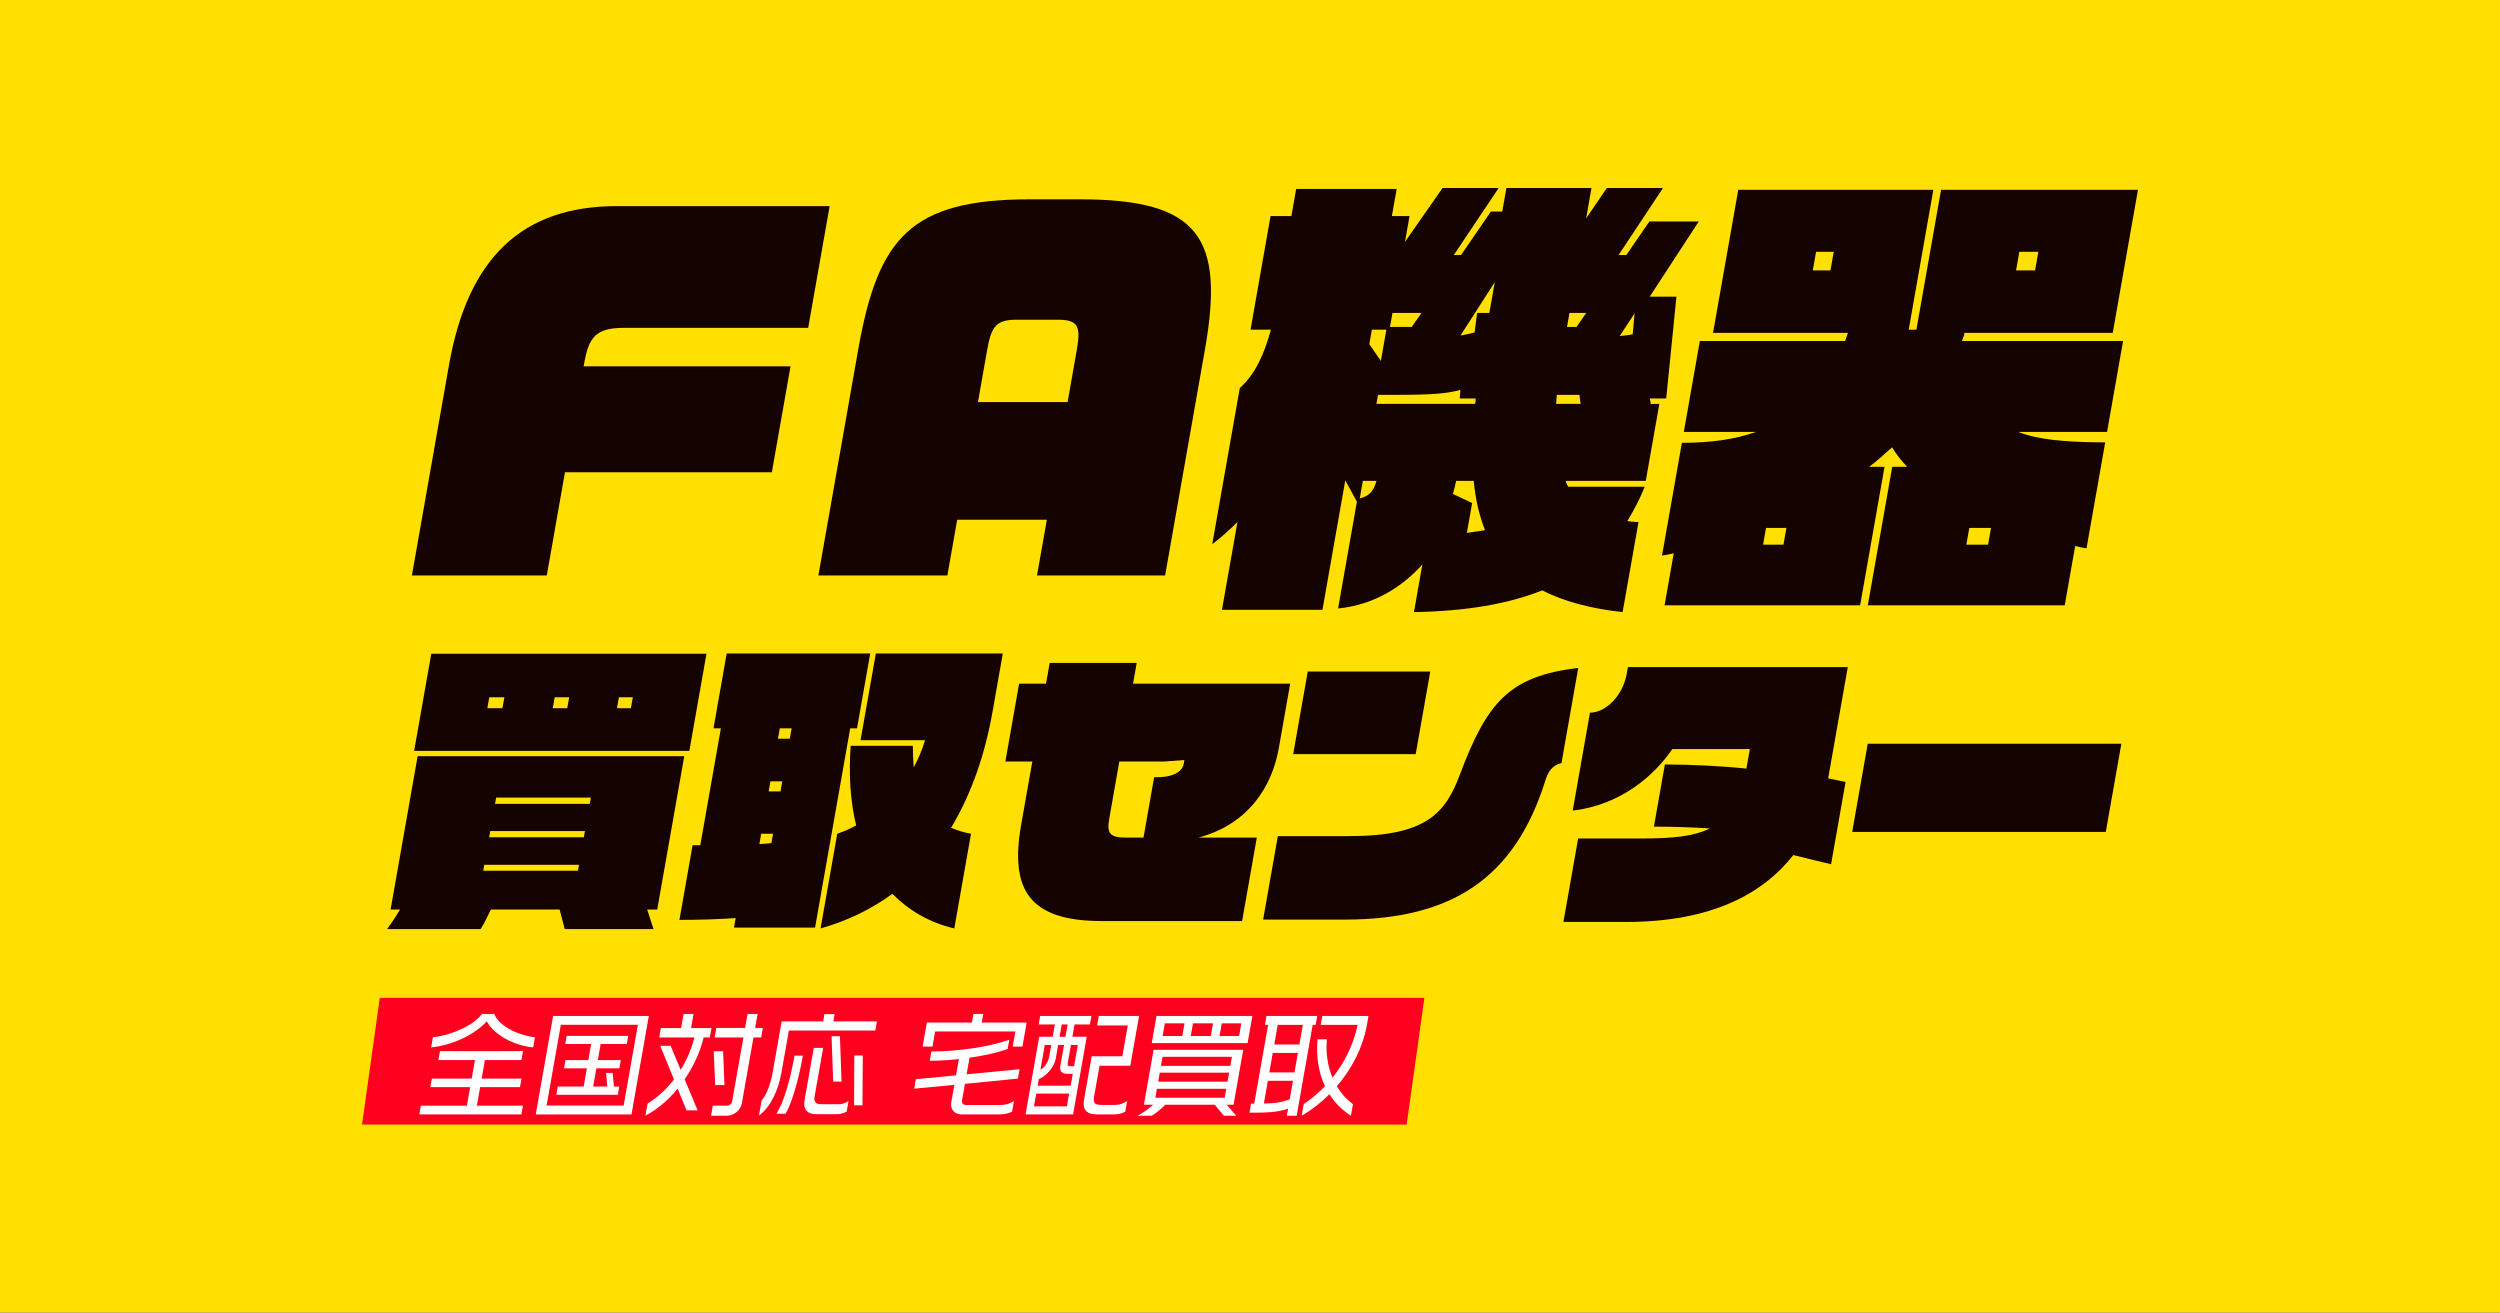 <?xml version="1.0" encoding="UTF-8" standalone="no"?>
<!-- Generator: Adobe Illustrator 26.2.1, SVG Export Plug-In . SVG Version: 6.00 Build 0)  -->

<svg
   xmlns:dc="http://purl.org/dc/elements/1.1/"
   xmlns:cc="http://creativecommons.org/ns#"
   xmlns:rdf="http://www.w3.org/1999/02/22-rdf-syntax-ns#"
   xmlns:svg="http://www.w3.org/2000/svg"
   xmlns="http://www.w3.org/2000/svg"
   xmlns:sodipodi="http://sodipodi.sourceforge.net/DTD/sodipodi-0.dtd"
   xmlns:inkscape="http://www.inkscape.org/namespaces/inkscape"
   version="1.1"
   id="レイヤー_1"
   x="0px"
   y="0px"
   viewBox="0 0 788.34 413.879"
   xml:space="preserve"
   sodipodi:docname="fa_logo.svg"
   inkscape:export-filename="C:\Users\Taijiro\Desktop\og_image.png"
   inkscape:export-xdpi="96"
   inkscape:export-ydpi="96"
   inkscape:version="0.92.4 (5da689c313, 2019-01-14)"
   width="788.34"
   height="413.879"><rect x="0" y="0" width="788.34" height="413.879" fill="#333333" stroke="none"/><defs
   id="defs57" /><sodipodi:namedview
   pagecolor="#ffffff"
   bordercolor="#666666"
   borderopacity="1"
   objecttolerance="10"
   gridtolerance="10"
   guidetolerance="10"
   inkscape:pageopacity="0"
   inkscape:pageshadow="2"
   inkscape:window-width="1920"
   inkscape:window-height="986"
   id="namedview55"
   showgrid="false"
   inkscape:zoom="0.45101946"
   inkscape:cx="-471.26654"
   inkscape:cy="363.13095"
   inkscape:window-x="-11"
   inkscape:window-y="-11"
   inkscape:window-maximized="1"
   inkscape:current-layer="レイヤー_1"
   fit-margin-top="0"
   fit-margin-left="0"
   fit-margin-right="0"
   fit-margin-bottom="0" />
<rect
   style="fill:#ffffff"
   width="275"
   height="185"
   id="rect2"
   x="256.67"
   y="114.439" />

<rect
   x="0"
   y="0"
   style="fill:#ffe000;stroke-width:3.099"
   width="788.34"
   height="413.879"
   id="rect4"
   inkscape:export-filename="C:\Users\Taijiro\Desktop\og_image.png"
   inkscape:export-xdpi="96"
   inkscape:export-ydpi="96" /><g
   id="g52"
   transform="matrix(2.745,0,0,2.745,21.514,-48.395)">
	<g
   id="g14">
		<path
   inkscape:connector-curvature="0"
   style="fill:#150301"
   d="m 63.787,55.295 c -3.172,0 -3.989,1.092 -4.502,4.003 l -0.074,0.416 H 82.977 L 80.831,71.88 H 57.066 l -2.09,11.854 H 39.479 l 4.263,-24.176 c 2.164,-12.271 8.366,-18.25 19.286,-18.25 H 87.47 L 85.004,55.294 H 63.787 Z"
   id="path6" />
		<path
   inkscape:connector-curvature="0"
   style="fill:#150301"
   d="m 111.292,83.734 1.128,-6.395 h -10.297 l -1.128,6.395 H 86.175 L 90.74,57.842 c 2.274,-12.896 6.017,-17.314 19.745,-17.314 h 5.772 c 13.729,0 16.59,4.419 14.316,17.314 l -4.565,25.892 z m 4.565,-25.892 c 0.477,-2.705 0.198,-3.484 -2.194,-3.484 h -4.732 c -2.34,0 -2.893,0.779 -3.37,3.484 l -1.054,5.979 h 10.297 z"
   id="path8" />
		<path
   inkscape:connector-curvature="0"
   style="fill:#150301"
   d="m 181.68,51.707 h 3.067 l -1.178,11.698 h -1.872 l 0.098,0.624 h 0.988 l -1.559,8.839 h -9.205 c 0.059,0.26 0.177,0.468 0.297,0.675 h 8.789 c -0.56,1.404 -1.257,2.705 -1.998,3.952 0.407,0.052 0.814,0.104 1.283,0.104 l -1.825,10.348 c -3.775,-0.416 -6.8,-1.248 -9.233,-2.496 -3.915,1.561 -8.742,2.393 -14.741,2.496 l 0.963,-5.46 c -2.321,2.548 -5.496,4.628 -9.677,5.044 l 2.163,-12.271 -1.336,-2.443 -2.622,14.869 h -11.545 l 1.779,-10.087 c -0.945,0.937 -1.933,1.82 -2.894,2.548 l 3.163,-17.937 c 1.854,-1.664 2.847,-4.056 3.575,-6.707 h -2.341 l 2.301,-13.051 h 2.393 l 0.55,-3.12 h 11.545 l -0.55,3.12 h 2.027 l -0.522,2.964 4.315,-6.188 h 6.448 l -5.152,7.694 h 0.832 l 3.428,-4.991 h 1.3 l 0.477,-2.703 h 9.776 l -0.614,3.483 2.383,-3.483 h 6.447 l -5.101,7.694 h 0.885 l 2.654,-3.847 h 5.669 z m -32.957,21.161 -0.357,2.027 c 1.199,-0.312 1.621,-0.936 1.918,-2.027 z m 2.699,-17.365 h -1.664 l -0.293,1.663 1.325,1.924 z m 10.255,7.902 h -1.82 l 0.069,-0.988 c -1.425,0.417 -3.272,0.572 -7.225,0.572 h -2.236 l -0.184,1.04 h 11.337 c 0.038,-0.208 0.074,-0.416 0.059,-0.624 z m -9.552,-9.827 -0.284,1.612 h 2.496 l 1.116,-1.612 z m 9.339,19.29 h -2.027 c -0.092,0.52 -0.236,1.04 -0.37,1.507 l 2.209,1.041 -0.605,3.432 c 0.746,-0.104 1.44,-0.208 2.083,-0.312 -0.643,-1.665 -1.103,-3.485 -1.29,-5.668 z m 2.413,-22.825 -3.942,6.136 c 0.591,-0.104 1.077,-0.209 1.624,-0.364 l 0.291,-2.236 h 1.404 z m 9.729,12.946 c -0.623,0 -1.248,0 -1.976,0 h -0.624 c -0.013,0.363 -0.068,0.677 -0.08,1.04 h 2.809 z m -1.148,-9.411 -0.284,1.612 h 1.092 l 1.116,-1.612 z m 7.479,0.053 -1.707,2.6 c 0.582,-0.052 1.059,-0.104 1.493,-0.208 z"
   id="path10" />
		<path
   inkscape:connector-curvature="0"
   style="fill:#150301"
   d="m 230.552,80.355 -1.201,6.811 H 206.73 l 2.805,-15.909 h 1.716 c -0.66,-0.677 -1.251,-1.456 -1.737,-2.236 -0.865,0.78 -1.731,1.56 -2.63,2.236 h 1.768 l -2.805,15.909 h -22.465 l 1.054,-5.979 c -0.435,0.104 -0.869,0.207 -1.346,0.26 L 185.373,68.5 c 3.38,0 6.157,-0.415 8.488,-1.247 h -8.269 l 1.843,-10.451 h 16.692 c 0.098,-0.26 0.204,-0.571 0.321,-0.936 h -15.497 l 2.897,-16.43 h 22.413 l -2.833,16.066 h 0.884 l 2.833,-16.066 h 22.621 l -2.897,16.43 h -17.108 l 0.076,0.156 -0.294,0.779 h 18.514 l -1.843,10.451 h -10.193 c 2.09,0.832 5.197,1.195 9.982,1.195 l -2.146,12.167 c -0.457,-0.051 -0.855,-0.155 -1.305,-0.259 z m -33.173,-2.08 h -2.341 l -0.339,1.923 h 2.341 z m 5.436,-31.716 h -2.028 l -0.376,2.132 h 2.028 z m 18.069,31.716 h -2.496 l -0.339,1.923 h 2.496 z m 5.436,-31.716 h -2.184 l -0.376,2.132 h 2.184 z"
   id="path12" />
	</g>
	<g
   id="g28">
		<path
   inkscape:connector-curvature="0"
   style="fill:#150301"
   d="m 66.508,122.112 0.727,2.244 h -10.2 l -0.59,-2.244 h -7.888 c -0.427,0.885 -0.85,1.734 -1.177,2.244 H 36.638 c 0.401,-0.544 0.954,-1.359 1.483,-2.244 h -1.088 l 3.106,-17.615 H 70.77 l -3.106,17.615 z m -26.77,-18.227 1.967,-11.154 h 31.616 l -1.967,11.154 z m 18.938,13.092 H 47.797 l -0.119,0.68 H 58.557 Z M 50.104,97.73 H 48.37 l -0.222,1.258 H 49.88 Z M 59.36,113.1 H 48.481 l -0.126,0.715 h 10.879 z m 0.677,-3.841 H 49.158 l -0.126,0.714 H 59.911 Z M 57.549,97.73 h -1.665 l -0.222,1.258 h 1.664 z m 7.31,0 h -1.598 l -0.222,1.258 h 1.598 z"
   id="path16" />
		<path
   inkscape:connector-curvature="0"
   style="fill:#150301"
   d="m 89.831,101.301 -4.035,22.886 h -9.314 l 0.191,-1.088 c -2.063,0.136 -4.184,0.204 -6.462,0.204 l 1.512,-8.57 c 0.34,0 0.612,0 0.884,0 l 2.368,-13.432 h -0.85 l 1.518,-8.604 h 16.488 l -1.518,8.604 z m -8.865,12.105 h -1.36 l -0.21,1.19 c 0.481,-0.033 0.964,-0.067 1.379,-0.102 z m 1.062,-6.019 h -1.36 l -0.204,1.156 h 1.36 z m 1.073,-6.086 h -1.36 l -0.21,1.19 h 1.36 z m 11.572,19.008 c -2.38,1.735 -5.102,3.095 -8.249,3.979 l 1.919,-10.882 c 0.796,-0.271 1.495,-0.578 2.174,-0.952 -0.671,-2.754 -0.873,-5.849 -0.631,-9.146 h 7.14 c 0.008,0.917 0.034,1.733 0.105,2.482 0.515,-0.987 0.966,-2.007 1.3,-3.129 h -7.412 l 1.757,-9.964 h 14.586 l -1.182,6.699 c -0.857,4.863 -2.409,9.42 -4.765,13.33 0.729,0.306 1.503,0.544 2.294,0.68 l -1.919,10.882 c -2.905,-0.68 -5.271,-2.108 -7.117,-3.979 z"
   id="path18" />
		<path
   inkscape:connector-curvature="0"
   style="fill:#150301"
   d="m 129.846,113.848 h 6.697 l -1.69,9.59 h -16.114 c -8.329,0 -10.59,-3.57 -9.271,-11.052 l 1.283,-7.277 h -3.094 l 1.577,-8.943 h 3.094 l 0.42,-2.38 h 9.995 l -0.42,2.38 h 18.052 l -1.307,7.413 c -0.773,4.387 -3.478,8.739 -9.222,10.269 z m -1.624,-8.909 -2.274,0.17 h -5.201 l -1.163,6.597 c -0.294,1.667 0.098,2.143 1.865,2.143 h 2.074 l 1.224,-6.937 h 0.306 c 2.21,0 2.972,-0.851 3.086,-1.496 z"
   id="path20" />
		<path
   inkscape:connector-curvature="0"
   style="fill:#150301"
   d="m 169.701,107.252 c -3.515,11.256 -10.746,16.018 -23.053,16.018 h -9.383 l 1.691,-9.591 h 8.193 c 8.907,0 11.074,-2.652 12.749,-7.141 3.065,-8.128 5.589,-11.256 13.57,-12.175 l -1.925,10.916 c -1.066,0.272 -1.531,0.986 -1.842,1.973 z m -28.981,-2.993 1.673,-9.488 h 14.075 l -1.673,9.488 z"
   id="path22" />
		<path
   inkscape:connector-curvature="0"
   style="fill:#150301"
   d="m 198.173,115.855 c -3.465,4.421 -9.345,7.685 -19.202,7.685 h -7.209 l 1.691,-9.589 h 7.31 c 3.502,0 5.991,-0.238 7.819,-1.156 -2.187,-0.137 -4.588,-0.204 -6.424,-0.204 l 1.26,-7.142 c 2.855,0 6.497,0.17 9.367,0.476 0.054,-0.306 0.114,-0.646 0.174,-0.985 l 0.222,-1.258 h -8.907 c -2.018,2.958 -5.819,6.393 -11.446,7.072 l 1.985,-11.256 c 1.836,0 3.781,-1.972 4.219,-4.454 l 0.138,-0.782 h 25.26 l -2.015,11.426 c -0.084,0.477 -0.162,0.918 -0.24,1.36 0.854,0.17 1.605,0.34 2.002,0.407 l -1.667,9.454 c -0.883,-0.204 -2.449,-0.578 -4.337,-1.054 z"
   id="path24" />
		<path
   inkscape:connector-curvature="0"
   style="fill:#150301"
   d="m 204.934,113.203 1.787,-10.134 h 29.135 l -1.787,10.134 z"
   id="path26" />
	</g>
	<g
   id="g50">
		<polygon
   style="fill:#ff001e"
   points="33.755,146.811 35.791,132.265 155.791,132.265 153.755,146.811 "
   id="polygon30" />
		<g
   id="g48">
			<path
   inkscape:connector-curvature="0"
   style="fill:#ffffff"
   d="m 40.332,145.647 0.176,-1.001 h 5.291 l 0.376,-2.131 h -4.576 l 0.172,-0.976 h 4.576 l 0.376,-2.132 h -4.199 l 0.181,-1.026 h 9.543 l -0.181,1.026 h -4.199 l -0.376,2.132 h 4.576 l -0.172,0.976 H 47.32 l -0.376,2.131 h 5.291 l -0.176,1.001 z m 7.747,-10.684 c -1.467,1.612 -4.144,2.781 -6.391,2.99 l 0.204,-1.157 c 2.245,-0.273 4.735,-1.417 5.636,-2.69 h 1.417 c 0.451,1.273 2.512,2.417 4.674,2.69 l -0.204,1.157 c -2.173,-0.209 -4.438,-1.378 -5.336,-2.99 z"
   id="path32" />
			<path
   inkscape:connector-curvature="0"
   style="fill:#ffffff"
   d="m 53.706,145.66 1.996,-11.321 H 66.7 L 64.704,145.66 Z M 65.442,135.353 H 56.59 l -1.636,9.28 h 8.853 z m -9.374,8.046 0.167,-0.949 h 2.978 l 0.369,-2.093 h -2.626 l 0.167,-0.949 h 2.626 l 0.326,-1.846 h -2.979 l 0.166,-0.936 h 7.072 l -0.166,0.936 h -3.002 l -0.326,1.846 h 2.639 l -0.167,0.949 h -2.639 l -0.369,2.093 h 1.625 l -0.141,-1.561 h 0.754 l 0.154,1.561 h 0.61 l -0.167,0.949 z"
   id="path34" />
			<path
   inkscape:connector-curvature="0"
   style="fill:#ffffff"
   d="m 71.029,145.179 -1.019,-2.482 c -1.073,1.299 -2.33,2.378 -3.704,3.094 l 0.245,-1.392 c 1.089,-0.649 2.144,-1.612 3.036,-2.768 l -1.581,-3.861 h 1.196 l 1.151,2.756 c 0.707,-1.131 1.254,-2.392 1.579,-3.718 H 67.89 l 0.19,-1.079 h 2.326 l 0.287,-1.624 h 1.144 l -0.286,1.624 h 2.34 l -0.189,1.079 H 73 c -0.415,1.689 -1.175,3.341 -2.188,4.81 l 1.491,3.562 h -1.274 z m 7.69,-8.371 -1.33,7.539 c -0.146,0.832 -0.906,1.456 -1.738,1.456 h -1.807 l 0.203,-1.157 h 1.639 c 0.272,0 0.533,-0.221 0.582,-0.493 l 1.295,-7.345 H 74.26 l 0.192,-1.092 h 3.303 l 0.284,-1.611 h 1.156 l -0.284,1.611 h 0.885 l -0.192,1.092 z m -4.396,5.472 -0.174,-3.886 h 1.079 l 0.16,3.886 z"
   id="path36" />
			<path
   inkscape:connector-curvature="0"
   style="fill:#ffffff"
   d="m 82.785,136.015 -0.846,4.797 c -0.364,2.066 -1.232,3.964 -2.594,4.979 l 0.31,-1.755 c 0.543,-0.572 1.029,-1.859 1.279,-3.276 l 1.022,-5.797 h 4.771 l 0.146,-0.832 h 1.17 l -0.146,0.832 h 5.005 l -0.186,1.053 h -9.931 z m -0.385,9.554 h -1.053 c 0.694,-0.987 1.508,-3.393 2.086,-6.668 h 0.962 c -0.592,3.354 -1.456,5.823 -1.995,6.668 z m 5.932,0.053 h -2.444 c -1.001,0 -1.484,-0.572 -1.304,-1.6 l 1.062,-6.018 h 1.079 l -0.997,5.654 c -0.099,0.559 0.232,0.818 0.662,0.818 h 2.08 c 0.468,0 0.826,-0.116 1.173,-0.39 l -0.218,1.234 c -0.331,0.185 -0.69,0.302 -1.093,0.302 z m -0.458,-3.744 -0.186,-5.212 h 0.962 l 0.187,5.212 z m 2.405,2.73 0.022,-5.733 h 0.975 l -0.035,5.733 z"
   id="path38" />
			<path
   inkscape:connector-curvature="0"
   style="fill:#ffffff"
   d="m 107.035,145.647 h -4.446 c -0.767,0 -1.288,-0.584 -1.148,-1.378 l 0.355,-2.015 -4.615,0.442 0.193,-1.092 4.614,-0.442 0.33,-1.871 c -1.128,0.13 -2.283,0.194 -3.35,0.194 l 0.188,-1.066 c 3.146,0 6.646,-0.532 8.949,-1.351 l -0.188,1.065 c -1.127,0.415 -2.696,0.767 -4.376,1.001 l -0.336,1.91 6.083,-0.585 -0.19,1.079 -6.086,0.599 -0.339,1.923 c -0.048,0.273 0.144,0.507 0.417,0.507 h 4.043 c 0.547,0 1.043,-0.155 1.512,-0.455 l -0.216,1.223 c -0.442,0.221 -0.913,0.312 -1.394,0.312 z m 1.464,-7.786 0.308,-1.741 h -9.218 l -0.307,1.741 h -1.131 l 0.487,-2.769 h 5.174 l 0.175,-0.987 h 1.131 l -0.175,0.987 h 5.161 l -0.488,2.769 z"
   id="path40" />
			<path
   inkscape:connector-curvature="0"
   style="fill:#ffffff"
   d="m 115.604,135.314 -0.25,1.416 h 1.651 l -1.572,8.917 h -5.46 l 1.572,-8.917 h 1.547 l 0.25,-1.416 h -1.859 l 0.172,-0.976 h 5.889 l -0.172,0.976 z m -0.621,7.942 H 111.2 l -0.259,1.469 h 3.783 z m 0.414,-2.275 h -0.65 c -0.61,0 -0.88,-0.312 -0.786,-0.846 l 0.433,-2.456 h -0.676 l -0.272,1.547 c -0.165,0.936 -0.963,1.923 -1.954,2.379 l -0.13,0.74 h 3.796 z m -2.472,-3.302 h -0.741 l -0.499,2.833 c 0.472,-0.247 0.888,-0.831 1.016,-1.56 z m 1.886,-2.365 h -0.676 l -0.25,1.416 h 0.676 z m 1.168,2.365 h -0.793 l -0.378,2.145 c -0.027,0.156 0.015,0.286 0.249,0.286 h 0.494 z m 4.186,7.968 h -1.976 c -1.326,0 -1.682,-0.637 -1.487,-1.741 l 0.871,-4.939 h 3.523 l 0.623,-3.535 h -3.523 l 0.193,-1.093 h 4.627 l -1.008,5.72 h -3.536 l -0.631,3.574 c -0.119,0.676 0.085,0.924 0.8,0.924 h 1.664 c 0.468,0 0.927,-0.17 1.34,-0.443 l -0.216,1.223 c -0.388,0.207 -0.783,0.31 -1.264,0.31 z"
   id="path42" />
			<path
   inkscape:connector-curvature="0"
   style="fill:#ffffff"
   d="m 132.76,145.803 -1.052,-1.261 h -5.707 c -0.466,0.507 -1.071,0.987 -1.536,1.261 h -1.625 c 0.734,-0.403 1.33,-0.832 1.77,-1.261 h -1.04 l 1.114,-6.317 h 10.297 l -1.114,6.317 h -0.78 l 1.092,1.261 z m -8.291,-8.344 0.55,-3.12 h 11.012 l -0.551,3.12 z m 8.564,5.251 h -7.97 l -0.181,1.026 h 7.97 z m 0.328,-1.859 h -7.97 l -0.184,1.04 h 7.97 z m 0.32,-1.82 h -7.97 l -0.184,1.04 h 7.97 z m -5.444,-3.847 h -2.263 l -0.257,1.456 h 2.263 z m 3.275,0 h -2.301 l -0.257,1.456 h 2.301 z m 3.251,0 h -2.25 l -0.257,1.456 h 2.25 z"
   id="path44" />
			<path
   inkscape:connector-curvature="0"
   style="fill:#ffffff"
   d="m 142.96,135.366 -1.84,10.438 h -1.131 l 0.144,-0.818 c -1.235,0.441 -2.461,0.467 -4.438,0.467 l 0.186,-1.053 c 0.13,0 0.245,0.014 0.362,0.014 l 1.595,-9.047 h -0.364 l 0.182,-1.027 h 5.824 l -0.182,1.027 h -0.338 z m -2.263,6.421 h -2.887 l -0.461,2.612 c 1.133,-0.013 2.034,-0.104 2.974,-0.493 z m 0.563,-3.197 h -2.887 l -0.395,2.235 h 2.887 z m 0.569,-3.224 h -2.887 l -0.396,2.248 h 2.887 z m 3.054,7.968 c -0.962,0.962 -2.031,1.793 -3.19,2.47 l 0.235,-1.339 c 0.898,-0.599 1.708,-1.287 2.442,-2.055 -0.729,-1.546 -1.029,-3.379 -0.858,-5.381 l 1.081,-0.012 c -0.149,1.585 0.092,3.093 0.638,4.419 1.417,-1.768 2.418,-3.835 2.891,-6.07 h -4.238 l 0.181,-1.027 h 5.305 l -0.174,0.987 c -0.454,2.575 -1.696,5.045 -3.46,7.084 0.479,0.819 1.11,1.521 1.849,2.055 l -0.236,1.339 c -1.005,-0.651 -1.835,-1.483 -2.466,-2.47 z"
   id="path46" />
		</g>
	</g>
</g>
</svg>